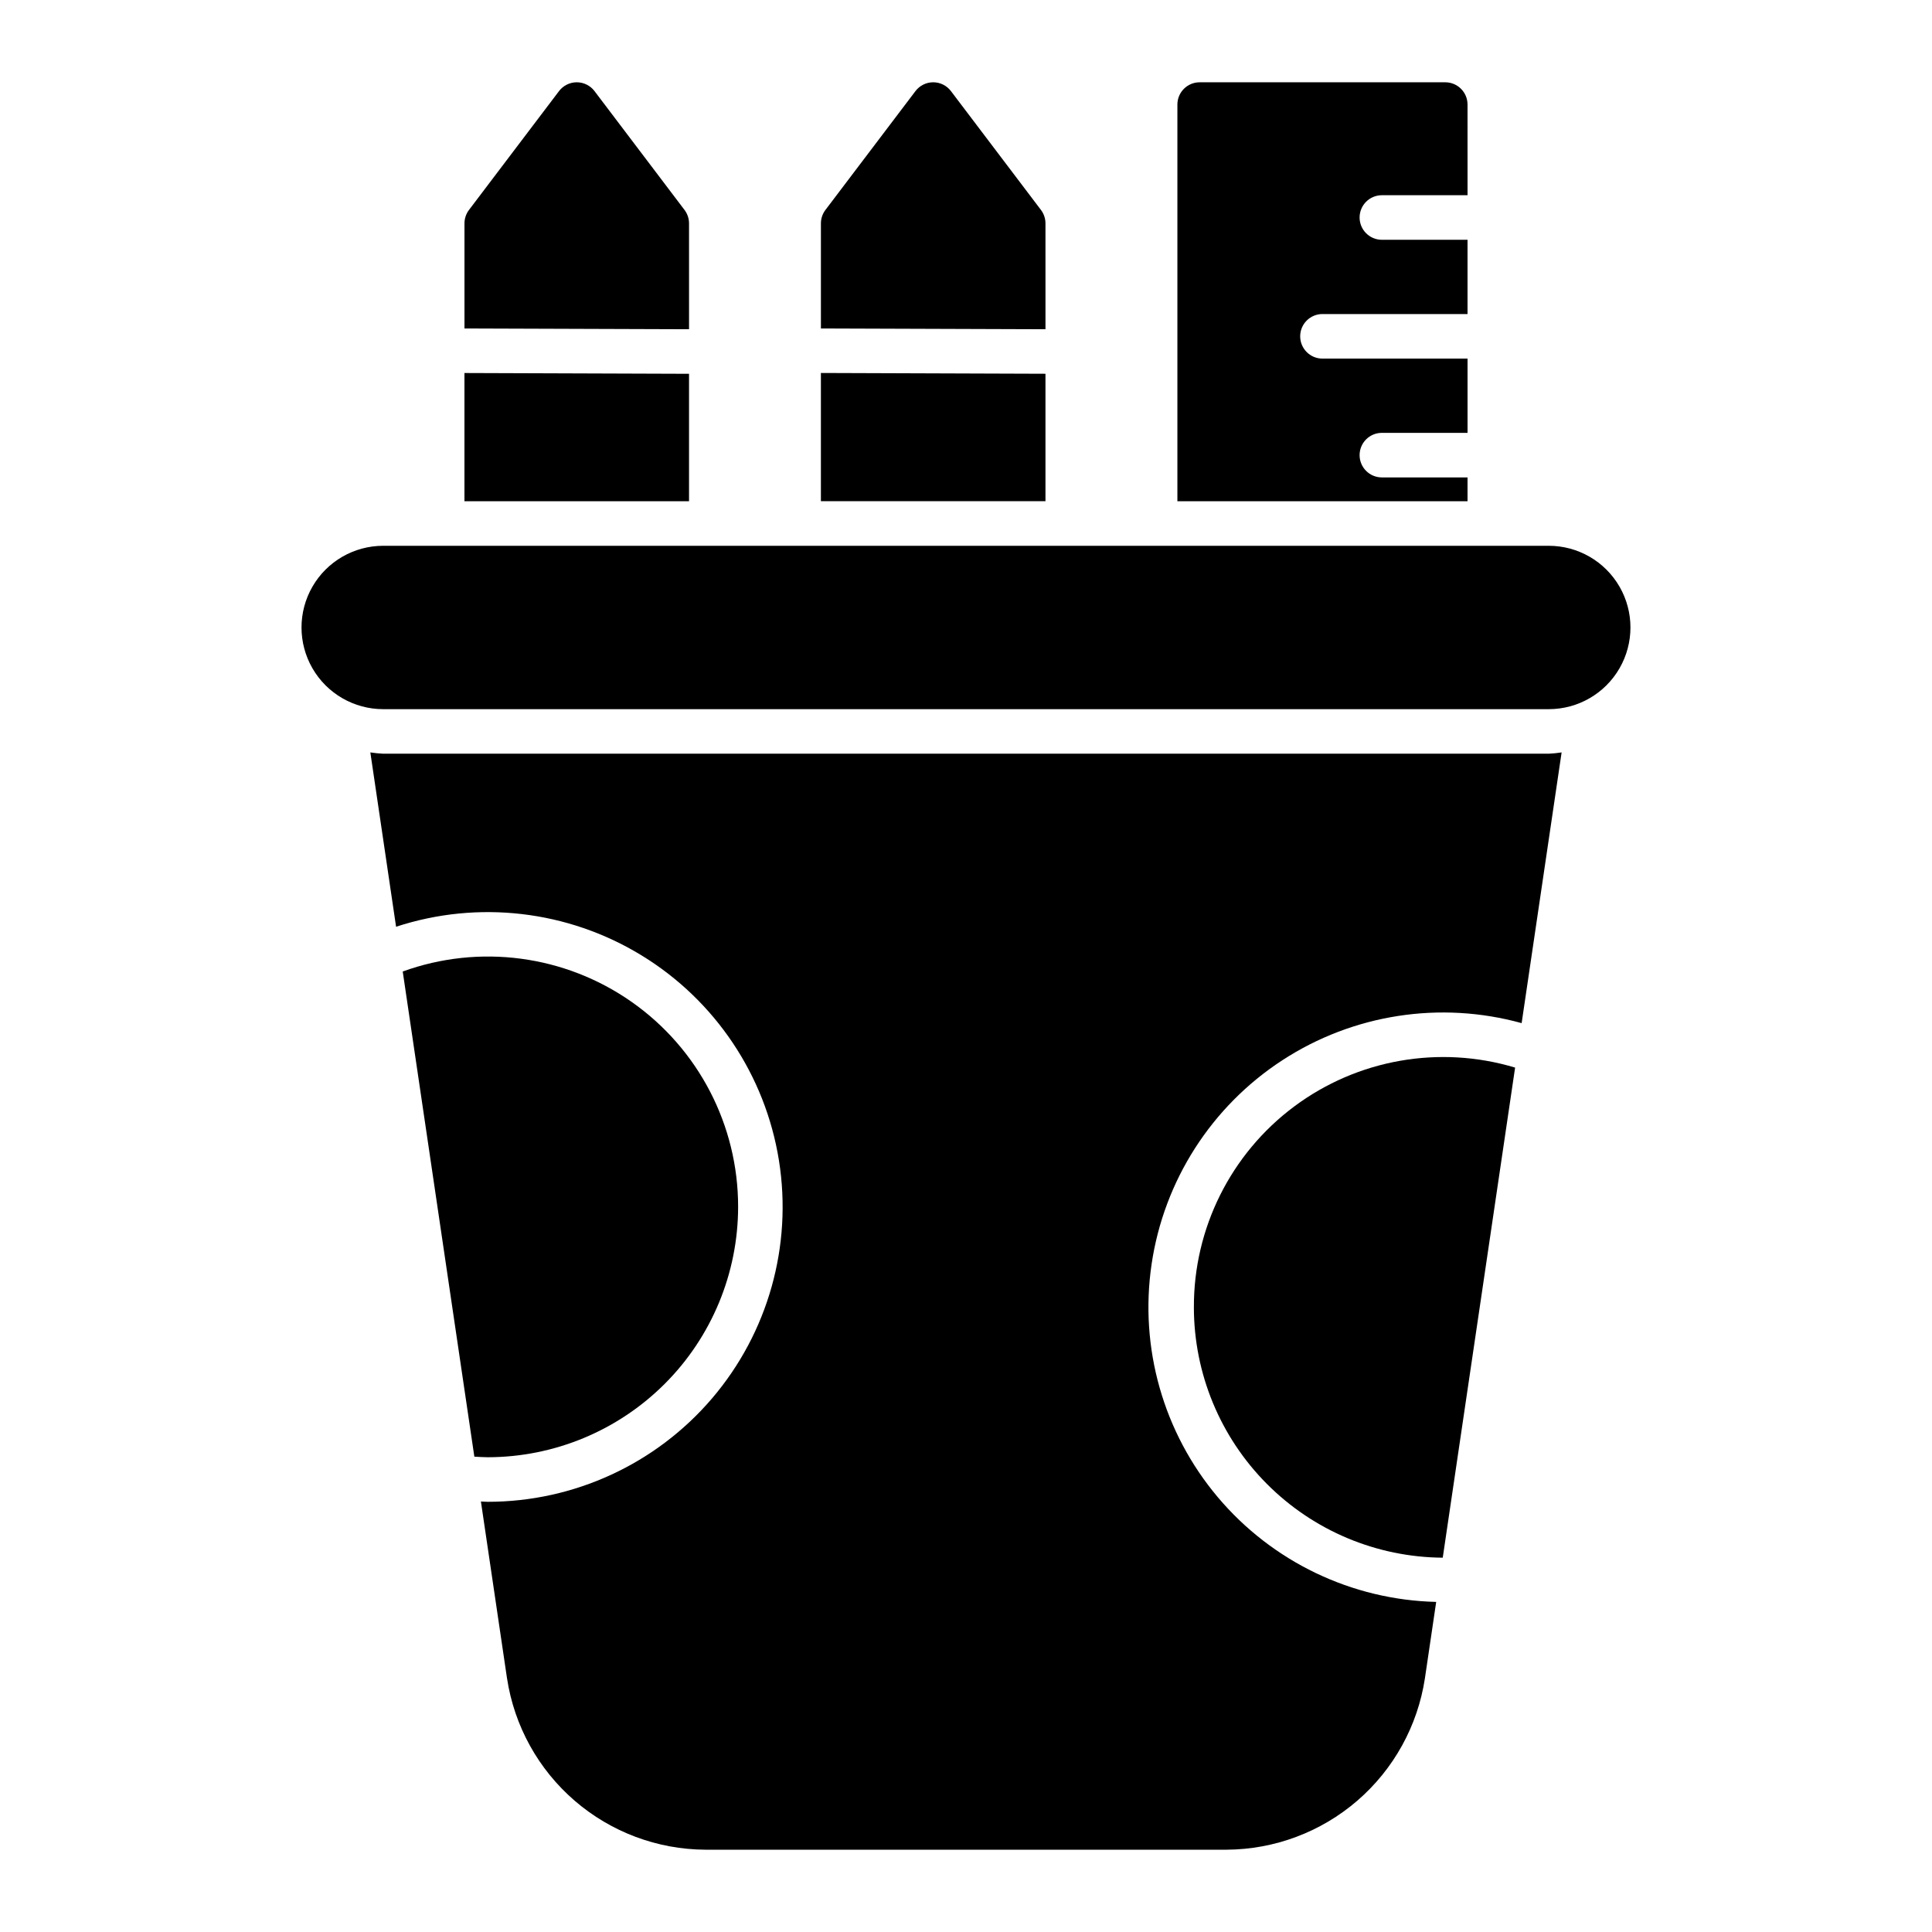 <?xml version="1.0" encoding="UTF-8"?>
<!-- Uploaded to: SVG Find, www.svgrepo.com, Generator: SVG Find Mixer Tools -->
<svg fill="#000000" width="800px" height="800px" version="1.1" viewBox="144 144 512 512" xmlns="http://www.w3.org/2000/svg">
 <g>
  <path d="m554.44 288.64h-308.89c-7.731 0-14.879 4.125-18.746 10.824-3.867 6.699-3.867 14.949 0 21.648 3.867 6.699 11.016 10.824 18.746 10.824h308.89c7.734 0 14.879-4.125 18.746-10.824s3.867-14.949 0-21.648c-3.867-6.699-11.012-10.824-18.746-10.824z"/>
  <path d="m339.61 463.84c0.02-21.621-10.508-41.895-28.207-54.32-17.699-12.422-40.348-15.43-60.676-8.062l18.98 128.57c1.184 0.062 2.363 0.156 3.559 0.156 17.59-0.02 34.453-7.016 46.895-19.453 12.438-12.438 19.43-29.305 19.449-46.895z"/>
  <path d="m460.39 490.48c0.023 17.52 6.965 34.32 19.32 46.746 12.352 12.422 29.113 19.457 46.633 19.578l19.176-129.88c-20.059-6.031-41.789-2.199-58.574 10.328-16.781 12.531-26.633 32.277-26.551 53.223z"/>
  <path d="m245.55 343.74c-1.141-0.055-2.277-0.172-3.406-0.344l6.82 46.199h0.004c21.738-7.117 45.504-4.348 65.023 7.574 19.523 11.922 32.84 31.801 36.441 54.387 3.598 22.59-2.879 45.621-17.727 63.023-14.852 17.398-36.578 27.418-59.453 27.414-0.605 0-1.199-0.066-1.805-0.078l6.922 46.895h0.004c1.922 12.586 8.273 24.07 17.91 32.391 9.637 8.316 21.93 12.926 34.66 12.988h138.1c12.73-0.066 25.02-4.672 34.656-12.988 9.637-8.32 15.988-19.805 17.91-32.391l2.996-20.289c-22.379-0.531-43.453-10.637-57.879-27.754-14.426-17.117-20.812-39.598-17.543-61.742 3.269-22.148 15.883-41.824 34.637-54.043 18.758-12.219 41.855-15.805 63.43-9.844l10.594-71.742c-1.129 0.176-2.266 0.289-3.406 0.344z"/>
  <path d="m326.6 243.06-59.516-0.207v33.977h59.516z"/>
  <path d="m326.6 203.2c0-1.289-0.422-2.543-1.199-3.566l-23.848-31.488c-1.113-1.473-2.856-2.34-4.703-2.34s-3.59 0.867-4.707 2.34l-23.852 31.488c-0.777 1.023-1.199 2.277-1.199 3.566v27.848l59.512 0.203z"/>
  <path d="m421.06 243.05-59.512-0.207v33.984h59.512z"/>
  <path d="m421.06 203.2c0-1.289-0.422-2.543-1.199-3.566l-23.848-31.488c-1.117-1.473-2.856-2.34-4.703-2.34s-3.59 0.867-4.707 2.34l-23.852 31.488c-0.777 1.023-1.199 2.277-1.199 3.566v27.848l59.512 0.203z"/>
  <path d="m532.91 270.52h-22.699c-3.262 0-5.902-2.644-5.902-5.906s2.641-5.902 5.902-5.902h22.703v-19.68h-38.449c-3.258 0-5.902-2.644-5.902-5.906s2.644-5.902 5.902-5.902h38.445v-19.68h-22.699c-3.262 0-5.902-2.644-5.902-5.906 0-3.258 2.641-5.902 5.902-5.902h22.703l-0.004-24.023c0-3.262-2.641-5.906-5.902-5.906h-65.082c-3.262 0-5.906 2.644-5.906 5.906v105.12h76.891z"/>
 </g>
</svg>